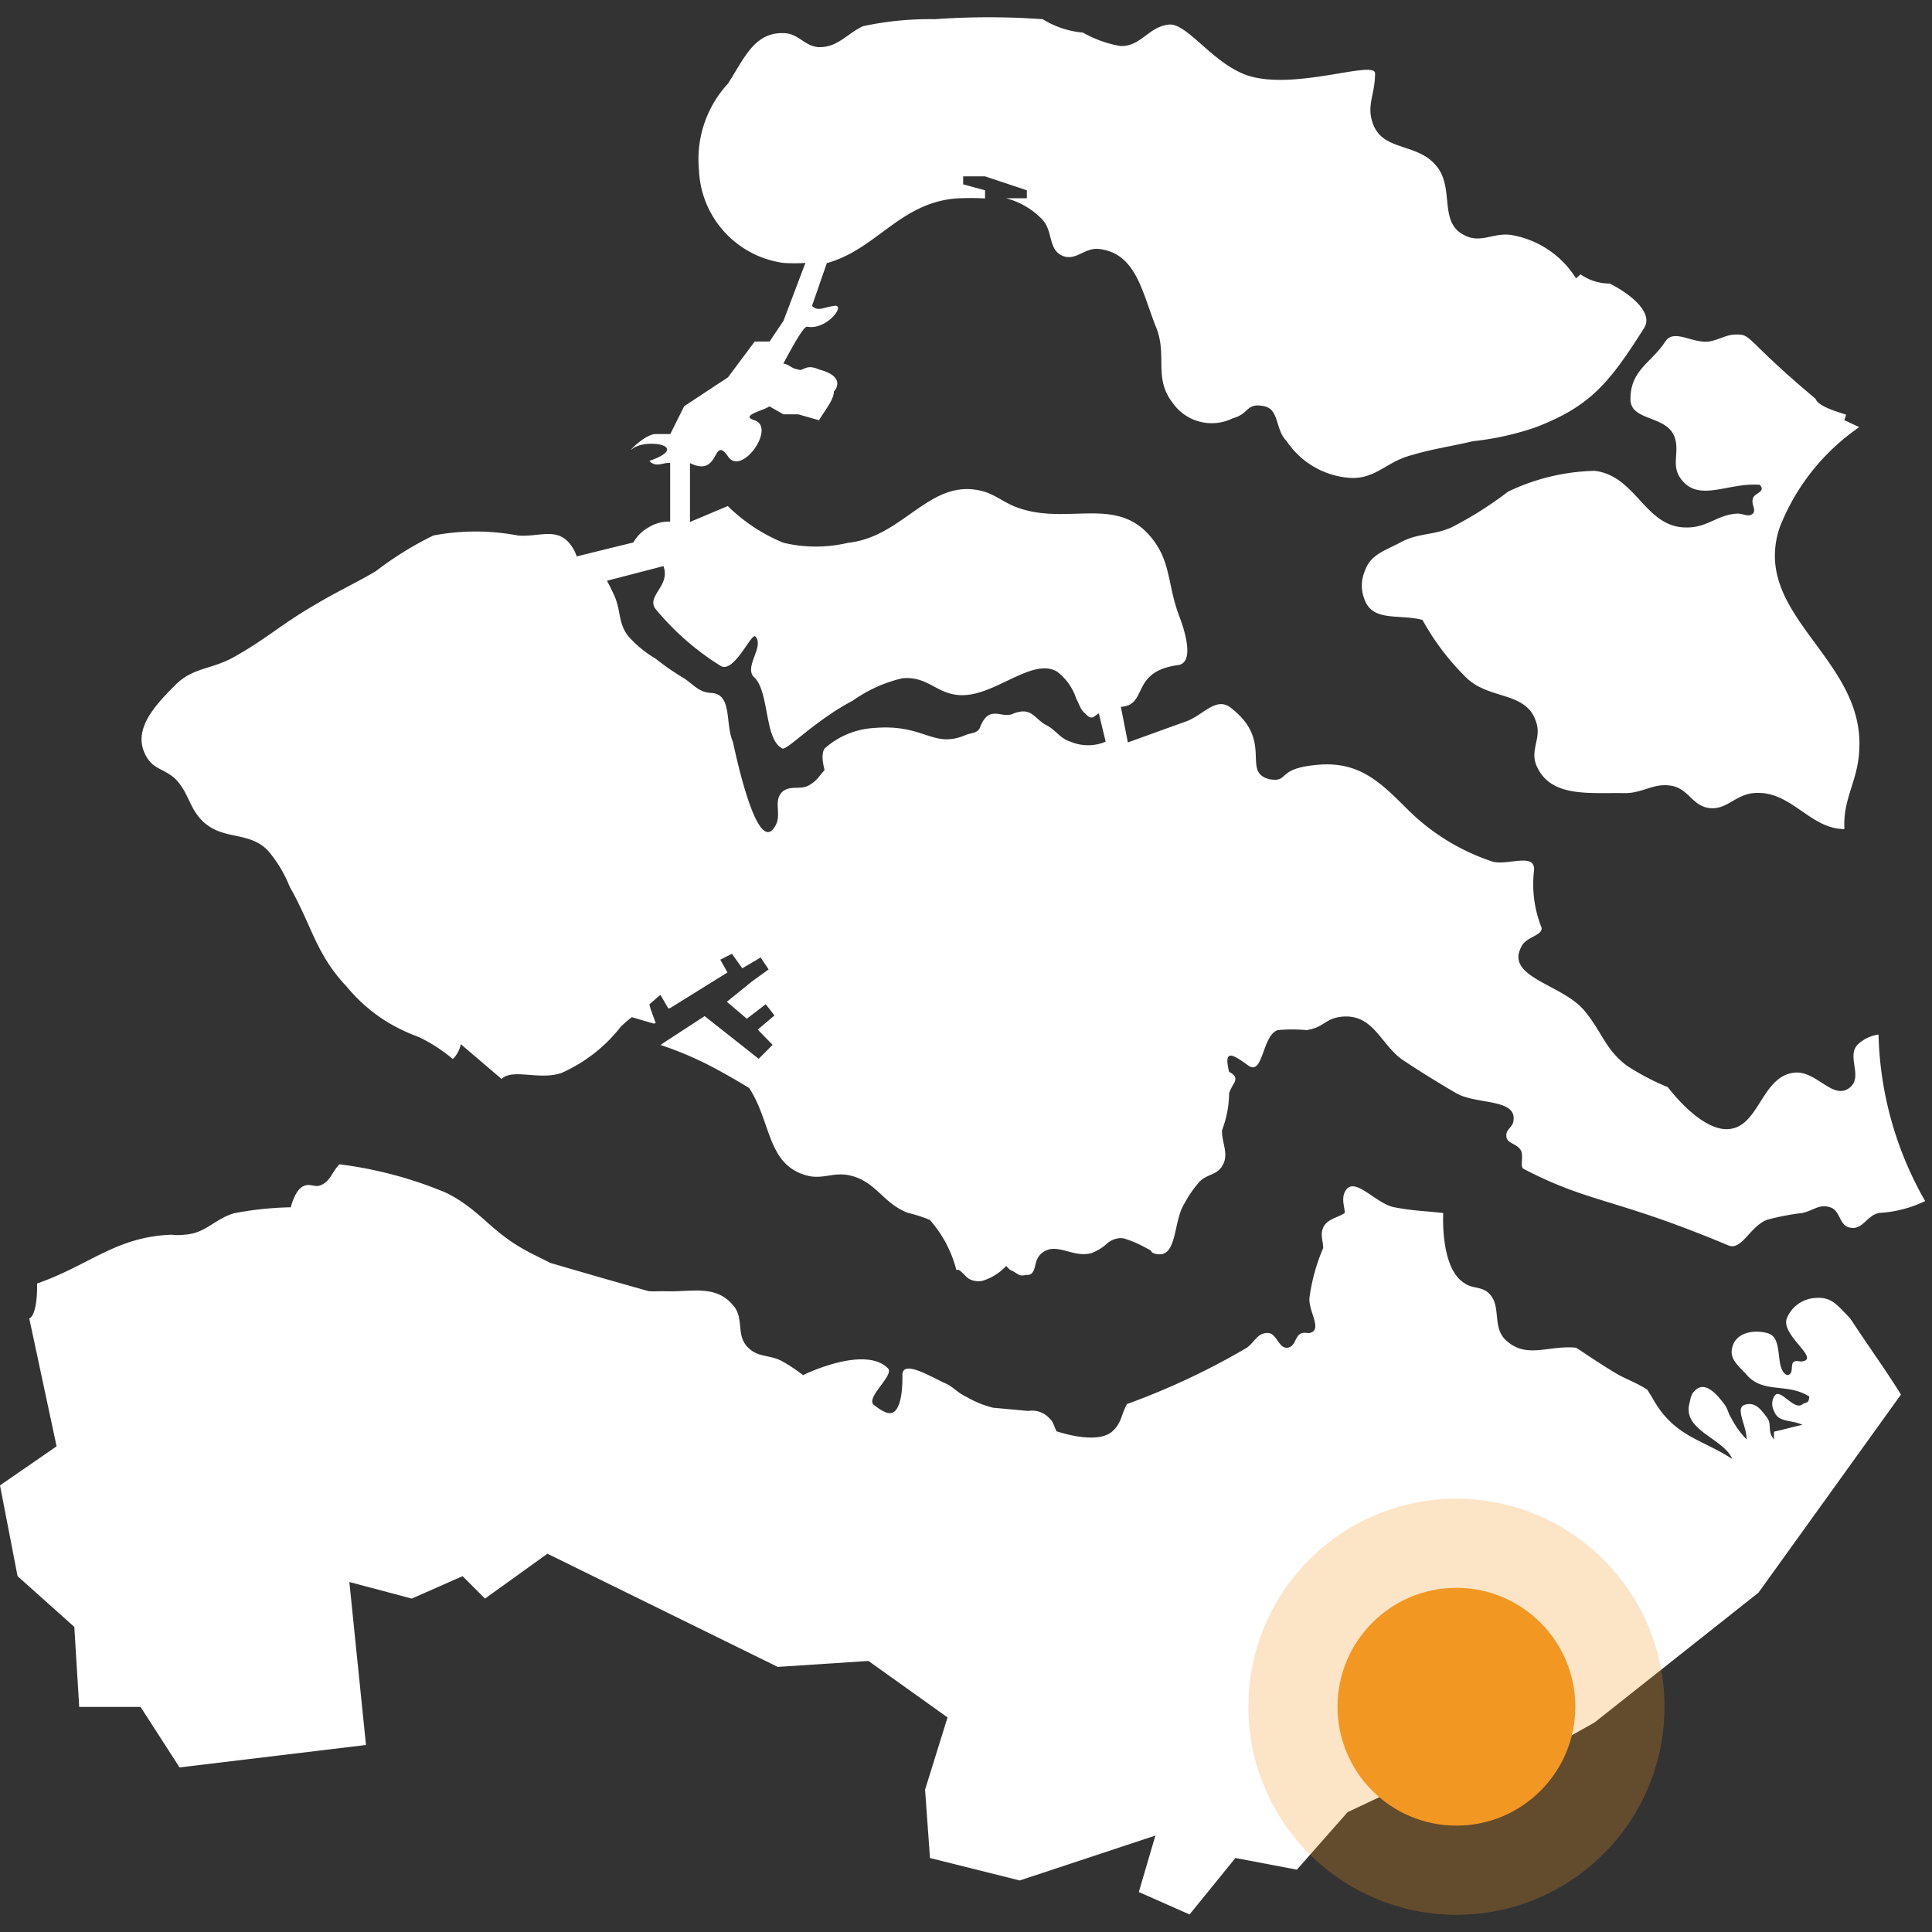 <svg xmlns="http://www.w3.org/2000/svg" xmlns:xlink="http://www.w3.org/1999/xlink" width="65" height="65" viewBox="0 0 65 65">
  <rect x="0" y="0" width="65" height="65" fill="#333333" stroke="none"/>
  <defs>
    <clipPath id="clip-Waterwinbossen">
      <rect width="65" height="65"/>
    </clipPath>
  </defs>
  <g id="Waterwinbossen" clip-path="url(#clip-Waterwinbossen)">
    <g id="Group_1883" data-name="Group 1883" transform="translate(-18.609 -18.219)">
      <g id="kaartje" transform="translate(18.609 18.799)">
        <path id="Path_241" data-name="Path 241" d="M73.9,19.919c-.084-.188-.136-.287-.229-.46l1.9-.493c.254.657-.594,1.013-.262,1.445a8.968,8.968,0,0,0,2.167,1.9c.443.317,1.032-1.065,1.182-.985.342.345-.438,1.07,0,1.412.479.534.314,2.08.919,2.364.148.071,1.092-.941,2.364-1.609a4.756,4.756,0,0,1,1.675-.755c.938-.082,1.212.671,2.2.559,1.064-.121,2.213-1.229,2.988-.788a1.844,1.844,0,0,1,.656.919c.1.172.142.378.3.493.23.269.3.083.46,0l.23.952a1.516,1.516,0,0,1-1.182,0c-.37-.114-.48-.389-.821-.558-.4-.217-.482-.618-1.084-.394-.411.213-.835-.347-1.149.493-.082.173-.283.163-.46.229-1.128.487-1.387-.385-3.119-.229a2.722,2.722,0,0,0-1.642.69c-.147.221-.01.671,0,.723h0v.006s0,0,0-.005c-.183.2-.254.354-.492.492-.3.2-.631,0-.92.23-.342.318,0,.783-.262,1.182-.629,1.061-1.4-2.843-1.412-2.857-.267-.626-.011-1.6-.723-1.642-.41-.014-.576-.261-.919-.493a8.509,8.509,0,0,1-.952-.657,3.8,3.8,0,0,1-.92-.755C74.034,20.878,74.154,20.447,73.9,19.919Zm42.55,14.807a1.275,1.275,0,0,0-.69.329c-.4.39.175,1.067-.262,1.445-.569.476-1.112-.561-1.872-.493-1.165.121-1.185,1.981-2.364,1.9-.924-.079-1.9-1.42-1.9-1.412a8.112,8.112,0,0,1-1.379-.723c-.734-.55-.842-1.162-1.445-1.871-.764-.883-2.656-1.1-2.1-2.134.159-.349.808-.383.657-.69a3.935,3.935,0,0,1-.23-1.9c.011-.567-.864-.142-1.379-.263a7.27,7.27,0,0,1-2.915-1.8c-.837-.829-1.534-1.54-2.845-1.473-1.59.1-1.06.6-1.741.5-1.021-.234.178-1.295-1.373-2.444-.485-.315-.906.307-1.473.5-.762.274-1.189.43-1.942.7L90.961,23.7c.932-.051.3-1.194,1.942-1.406.664-.123-.005-1.713-.005-1.713l.005.006c-.381-1.034-.25-1.816-.971-2.645-1.195-1.377-2.892-.285-4.587-1-.368-.161-.552-.33-.937-.468-1.834-.574-2.712,1.506-4.62,1.707a4.7,4.7,0,0,1-2.176,0,5.756,5.756,0,0,1-1.875-1.236v0c-.5.21-.774.326-1.272.536V15.5c1.019.507.754-.957,1.272-.235.443.715,1.643-.959.9-1.205-.516-.159.306-.327.5-.469l.469.268h.5l.7.2c.209-.354.5-.689.5-.971,0,.017.474-.486-.5-.737-.46-.209-.53.084-.7,0-.26-.042-.26-.153-.5-.2.173-.316.675-1.278.8-1.239.667.128,1.337-.779.9-.7-.4.064-.53.19-.737,0l.5-1.44c1.671-.463,2.451-2.021,4.352-2.176a8.959,8.959,0,0,1,.971,0V6.322l-.737-.2V5.853h.737l1.406.469V6.59h-.7a2.579,2.579,0,0,1,1.205.7c.394.4.194,1.023.7,1.239.445.178.735-.278,1.206-.234,1.275.135,1.463,1.459,1.941,2.644.379.939-.094,1.7.549,2.527a1.6,1.6,0,0,0,2.028.526c.558-.145.446-.528,1.038-.408.534.092.379.781.77,1.172A2.8,2.8,0,0,0,98.695,16c.814.031,1.171-.5,1.942-.737.83-.249,1.321-.3,2.176-.5a9.552,9.552,0,0,0,2.109-.469c1.811-.7,2.455-1.453,3.649-3.348.3-.49-.41-1.107-1.162-1.487a1.683,1.683,0,0,1-.98-.31l-.154.136a3.2,3.2,0,0,0-2.1-1.445c-.634-.138-1.077.289-1.642,0-.9-.425-.332-1.577-.952-2.331-.63-.789-1.786-.489-2.134-1.412-.237-.636.066-.969.066-1.707,0-.466-2.717.594-4.3.065C94.047,2.051,93.2.7,92.583.746c-.692.068-.952.752-1.641.722a3.905,3.905,0,0,1-1.258-.452,3.067,3.067,0,0,1-1.367-.46.042.042,0,0,1,0,.009,25.441,25.441,0,0,0-3.615,0A10.8,10.8,0,0,0,82.29.8c-.566.265-.841.707-1.473.707-.5-.018-.7-.472-1.205-.472C78.624,1,78.284,1.9,77.737,2.74a3.74,3.74,0,0,0-.971,2.879,3.291,3.291,0,0,0,2.846,3.147,6.053,6.053,0,0,0,.736,0l-.736,1.944-.469.7h-.5l-.9,1.205-1.473.971-.469.938h-.469c-.382-.028-1.08.739-.77.468.528-.329,1.922-.05.536.435.229.24.452.045.7.068v1.975a1.273,1.273,0,0,0-.737.2,1.309,1.309,0,0,0-.5.5l-1.908.469a1.309,1.309,0,0,0-.268-.469c-.447-.5-1.037-.174-1.708-.234a7.642,7.642,0,0,0-2.845,0,11.2,11.2,0,0,0-1.942,1.205c-.84.486-1.341.7-2.176,1.205-1.047.617-1.557,1.107-2.645,1.708-.723.388-1.33.329-1.908.9-.739.735-1.5,1.569-.971,2.444.234.408.621.4.971.737.458.482.45.982.937,1.44.69.629,1.538.3,2.176.971A4.4,4.4,0,0,1,63,29.758h0c.742,1.3.876,2.256,1.908,3.348a5.525,5.525,0,0,0,1.44,1.239,6.348,6.348,0,0,0,1,.468,5.388,5.388,0,0,1,1.138.737.946.946,0,0,0,.268-.5l1.372,1.171c.371-.365,1.271.051,2.009-.2a5.186,5.186,0,0,0,2.008-1.567v0c.112-.105.232-.21.364-.312l.765.223-.009-.033.051.016-.172-.473-.043-.165.345-.3.03-.015.265.46.038-.024.007.013,1.942-1.206-.24-.43.389-.2.35.489.617-.363.269.4-.565.409-.818.663h0l-.022.018.672.57.636-.488.293.378-.562.476.5.513-.468.468-1.82-1.435-1.44.938.007,0-.052.033a11.15,11.15,0,0,1,1.258.5c.7.317,1.725.947,1.725.947.75,1.147.6,2.569,1.922,2.94.547.154.9-.121,1.456,0,.885.194,1.109.926,1.951,1.258a4.962,4.962,0,0,1,.75.24,4.081,4.081,0,0,1,.892,1.682h.084c.275.2.239.32.574.376a.581.581,0,0,0,.257-.02,1.787,1.787,0,0,0,.76-.488l.133.133c.275.105.254.236.541.167.244.026.272-.191.329-.406a.606.606,0,0,1,.2-.329.708.708,0,0,1,.256-.126c.44-.089.893.277,1.418.126a1.624,1.624,0,0,0,.537-.337.737.737,0,0,1,.434-.165.663.663,0,0,1,.114.011h.005a4.063,4.063,0,0,1,.8.352c.188.08.063.12.262.166.387.09.525-.2.625-.581.049-.185.089-.395.142-.6l.007-.024c.01-.038.021-.076.032-.113a1.6,1.6,0,0,1,.183-.408,3.615,3.615,0,0,1,.495-.707c.25-.25.559-.211.749-.509.253-.4,0-.745,0-1.206.009-.021.013-.042.021-.063a3.561,3.561,0,0,0,.219-1.177c0-.013,0-.026.006-.038a2.084,2.084,0,0,1,.161-.317c.07-.128.085-.25-.167-.379-.206-.838.17-.553.664-.2.491.307.449-1.032.971-1.205a5.365,5.365,0,0,1,.971,0c.614-.092.613-.412,1.25-.457.959-.048,1.227.843,1.86,1.367v0l.019.013a1.676,1.676,0,0,0,.207.146c.491.333,1.35.854,1.744,1.079.711.364,2.05.154,1.871.952-.056.193-.249.254-.229.46,0,.263.355.242.492.493.1.209-.054.553.1.623,2.241,1.16,3.061.968,6.862,2.561.454.213.731-.627,1.313-.854a8.026,8.026,0,0,1,1.182-.229c.368-.075.574-.307.919-.2.379.092.315.623.69.69.423.1.564-.412.985-.493a4.079,4.079,0,0,0,1.547-.4A11.8,11.8,0,0,1,116.452,34.726Z" transform="translate(-53.251 -0.5)" fill="#fff"/>
        <path id="Path_242" data-name="Path 242" d="M568.225,136.016a7.338,7.338,0,0,1,2.679-3.381l-.5-.235.057-.186-.28-.09c-.542-.18-.712-.331-.744-.441-2.335-1.957-2.15-2.176-2.648-2.163-.345-.014-.563.168-.937.234-.574.071-1.18-.443-1.473,0-.474.729-1.172.951-1.172,1.942,0,.712,1.1.545,1.44,1.172.265.526-.093,1,.234,1.473.59.866,1.6.145,2.678.234.223.246-.2.273-.234.469-.062.19.122.364,0,.5-.155.139-.323-.012-.536,0-.665.042-.987.466-1.673.466-1.422.026-1.694-1.737-3.114-1.905a7.086,7.086,0,0,0-2.913.7,12.512,12.512,0,0,1-1.908,1.205c-.65.279-1.107.179-1.708.5-.536.291-1.011.4-1.205.971a1.249,1.249,0,0,0,0,.971c.281.741,1.169.463,1.942.669a8.434,8.434,0,0,0,1.473,1.942c.78.757,2.005.45,2.344,1.474.2.536-.187.919,0,1.439.445,1.127,1.739.953,2.946.971.656.022,1.03-.381,1.674-.234.529.132.655.661,1.205.736.589.072.857-.428,1.473-.5,1.277-.132,1.895,1.208,3.08,1.208-.055-1.046.461-1.617.5-2.681C571.077,140.4,567.251,138.952,568.225,136.016Z" transform="translate(-508.352 -118.844)" fill="#fff"/>
        <path id="Path_243" data-name="Path 243" d="M1.485,472.072l.919,4.3L.5,477.686l.591,3.054L3,482.447l.165,2.692H5.228l1.313,2.036,6.272-.755-.559-5.483,2.1.558,1.708-.755.755.755,2.1-1.51,7.749,3.808,3.053-.2,2.66,1.9-.756,2.43.165,2.3,3.02.755,4.564-1.511-.558,1.9,1.707.755,1.543-1.9,2.068.393,1.708-1.937,2.856-1.346,2.069.23,3.382-1.9,5.515-4.367,4.794-6.665c-.624-.993-.843-1.253-1.708-2.561-.449-.457-.613-.721-1.149-.69a1.1,1.1,0,0,0-.984.69c-.209.56,1.124,1.348.525,1.445-.089.016-.152-.032-.262,0-.179.064.013.451-.262.46-.435-.227-.077-1.263-.657-1.412-.492-.131-1.075,0-1.181.493-.1.389.218.607.493.919.567.638,1.362.252,2.1.723-.014.254-.116.176-.23.263-.3.228-.773-.613-.952-.263a.5.5,0,0,0,0,.492c.131.389.58.282.952.46-.372.082-.6.15-.952.229a1.283,1.283,0,0,0,0,.263c-.241-.274-.07-.489-.23-.723-.2-.265-.376-.52-.689-.46-.459.065-.006.675-.006,1.182a2.93,2.93,0,0,1-.52-.723c-.113-.178-.112-.308-.23-.46-.254-.344-.635-.767-.951-.493-.171.125-.179.28-.23.493-.208.884,1.179,1.168,1.445,1.839-.922-.6-1.717-.715-2.4-1.609-.2-.271-.29-.47-.46-.722-.3-.2-.586-.3-.952-.492-.58-.333-1.436-.924-1.445-.924v.005c-.91-.091-1.65.382-2.331-.23-.543-.457-.11-1.276-.69-1.675-.258-.154-.478-.091-.722-.262-.831-.492-.722-2.353-.722-2.364-.651-.075-1.028-.072-1.675-.2-.648-.151-1.359-1.112-1.642-.493-.11.241.005.509.005.69-.26.175-.584.192-.727.492-.108.254,0,.435,0,.69a6.376,6.376,0,0,0-.462,1.675c-.038.456.462,1.092,0,1.182-.078.011-.132-.022-.229,0-.259.043-.217.438-.493.493-.324.055-.366-.5-.69-.493-.342,0-.426.3-.69.493a24.243,24.243,0,0,1-4.044,1.9h.005c-.192.349-.18.643-.493.919-.542.47-1.866-.011-1.866,0h-.005c-.1-.187-.1-.325-.262-.459a.77.77,0,0,0-.69-.23l-1.19-.109A3.425,3.425,0,0,1,33,474.7c-.31-.146-.424-.333-.723-.46-.518-.24-1.417-.79-1.417-.263.005.252,0,.977-.257,1.214-.194.186-.523-.074-.723-.229-.224-.269.72-.993.493-1.215-.785-.79-2.851.222-2.851.23h-.005a5.449,5.449,0,0,0-.69-.46c-.422-.237-.81-.123-1.149-.459-.443-.417-.116-1-.526-1.445-.6-.7-1.4-.419-2.331-.46-.2,0-.307.012-.493,0-1.278-.358-2.03-.577-3.316-.952-.356-.186-.583-.281-.952-.493-1.076-.613-1.458-1.328-2.561-1.871a13.7,13.7,0,0,0-3.573-.953h-.005c-.267.266-.312.613-.69.723-.184.032-.306-.076-.493,0-.306.1-.454.712-.454.723h-.005a11.1,11.1,0,0,0-1.9.2c-.677.2-.953.68-1.674.722a1.674,1.674,0,0,1-.427,0c-1.884.067-2.76,1.026-4.531,1.642C1.748,470.9,1.781,471.917,1.485,472.072Z" transform="translate(-0.5 -428.292)" fill="#fff"/>
      </g>
      <g id="pointer" transform="translate(12.025 22.761)">
        <circle id="Ellipse_182" data-name="Ellipse 182" cx="7" cy="7" r="7" transform="translate(48.584 45.879)" fill="#f29822" opacity="0.252"/>
        <circle id="Ellipse_183" data-name="Ellipse 183" cx="4" cy="4" r="4" transform="translate(51.584 48.879)" fill="#f29822"/>
      </g>
    </g>
  </g>
</svg>
